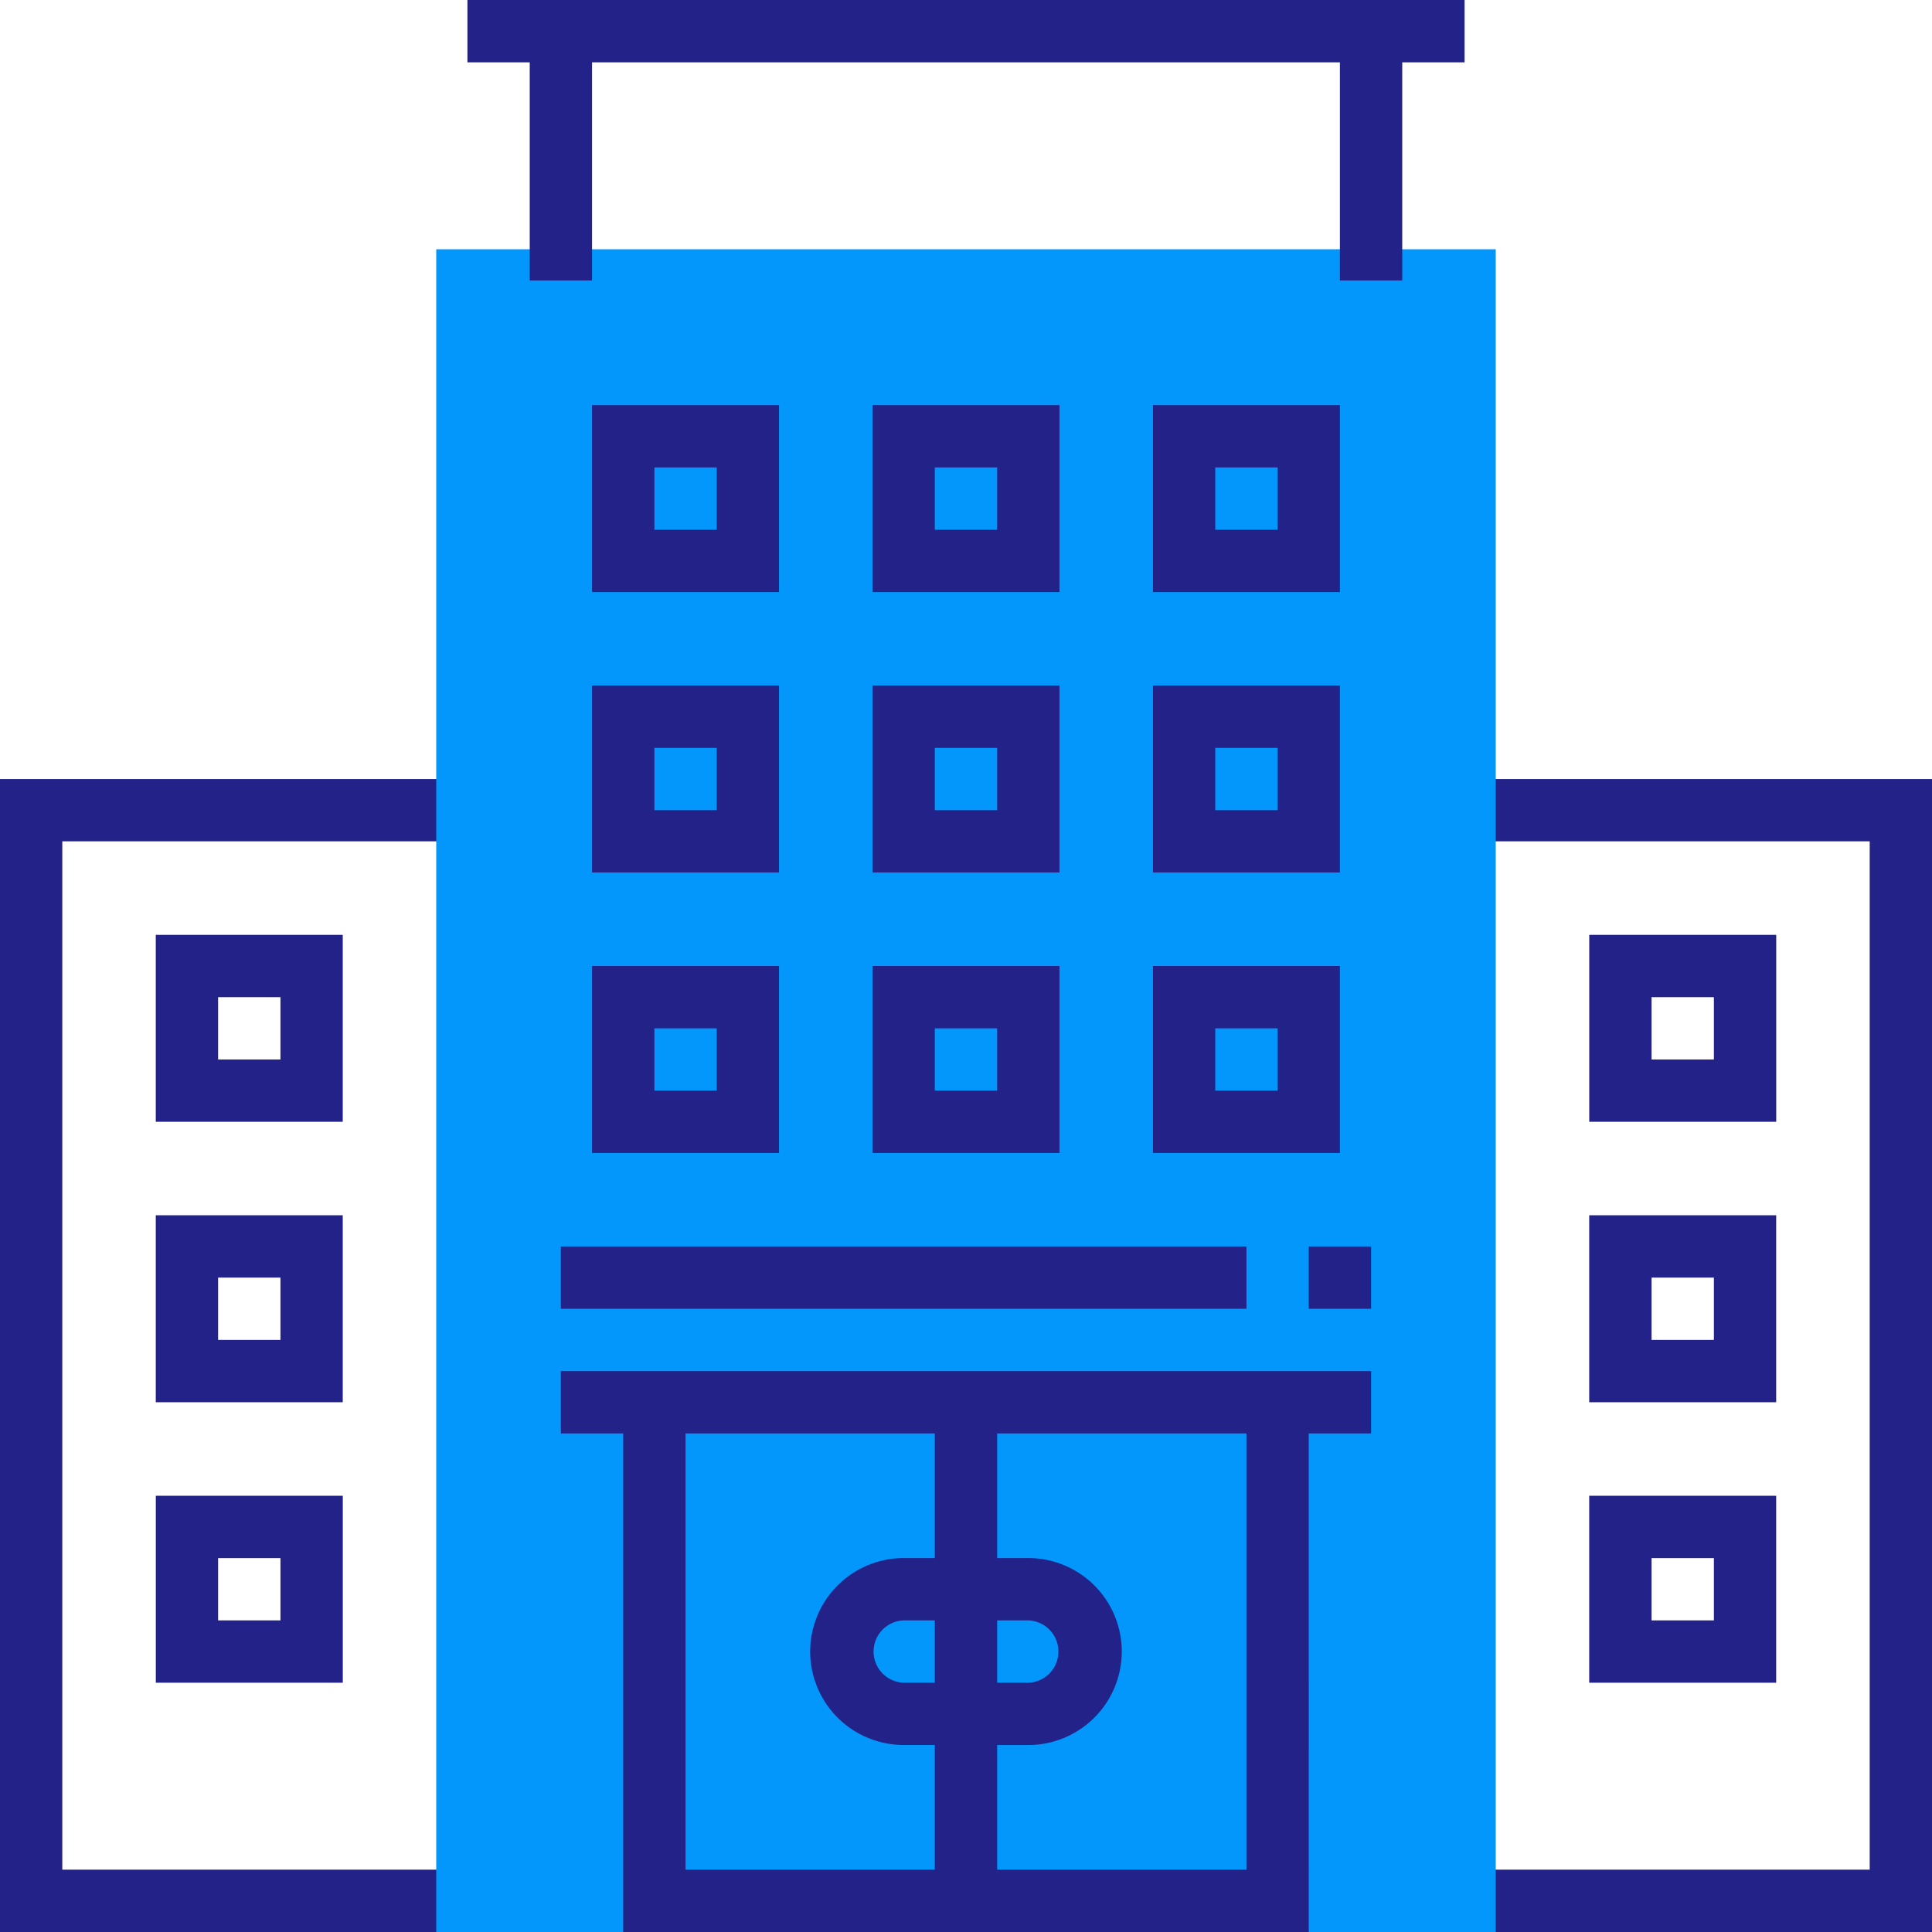 <svg xmlns="http://www.w3.org/2000/svg" width="49" height="49" viewBox="258.965 88.885 49 49"><path fill="#222288" d="M258.965 137.885h11.855v-1.581h-10.275v-26.081h10.275v-1.58h-11.855zM296.11 108.643v1.58h10.275v26.081H296.11v1.581h11.855v-29.242z"/><path fill="#222288" d="M267.658 112.595h-4.742v4.741h4.742v-4.741zm-1.58 3.161h-1.581v-1.581h1.581v1.581zM267.658 119.707h-4.742v4.742h4.742v-4.742zm-1.58 3.161h-1.581v-1.58h1.581v1.58zM262.917 131.563h4.742v-4.742h-4.742v4.742zm1.58-3.161h1.581v1.58h-1.581v-1.58zM304.014 112.595h-4.742v4.741h4.742v-4.741zm-1.581 3.161h-1.581v-1.581h1.581v1.581zM299.271 124.449h4.742v-4.742h-4.742v4.742zm1.581-3.161h1.581v1.58h-1.581v-1.58zM299.271 131.563h4.742v-4.742h-4.742v4.742zm1.581-3.161h1.581v1.58h-1.581v-1.58z"/><path fill="#0397FC" d="M296.9 137.885h-26.871V95.207H296.9v42.678z"/><path fill="#222288" d="M296.11 90.466v-1.581h-25.29v1.581h1.58v5.532h1.581v-5.532h18.967v5.532h1.581v-5.532zM278.723 99.159h-4.742v4.742h4.742v-4.742zm-1.58 3.162h-1.581v-1.581h1.581v1.581zM285.836 99.159h-4.742v4.742h4.742v-4.742zm-1.581 3.162h-1.581v-1.581h1.581v1.581zM292.948 99.159h-4.741v4.742h4.741v-4.742zm-1.58 3.162h-1.581v-1.581h1.581v1.581zM291.368 123.659H273.19v1.581h1.581v12.645h17.387V125.24h1.581v-1.581h-2.371zm-15.016 1.581h6.322v3.161h-.79a2.374 2.374 0 0 0-2.371 2.371 2.373 2.373 0 0 0 2.371 2.37h.79v3.162h-6.322V125.24zm6.322 6.323h-.79a.791.791 0 0 1 0-1.581h.79v1.581zm1.581-1.581h.791a.791.791 0 0 1 0 1.581h-.791v-1.581zm6.323 6.322h-6.323v-3.161h.791a2.373 2.373 0 0 0 2.37-2.371 2.373 2.373 0 0 0-2.37-2.371h-.791v-3.161h6.323v11.064zM273.981 111.014h4.742v-4.742h-4.742v4.742zm1.581-3.161h1.581v1.581h-1.581v-1.581zM281.094 111.014h4.742v-4.742h-4.742v4.742zm1.58-3.161h1.581v1.581h-1.581v-1.581zM288.207 111.014h4.741v-4.742h-4.741v4.742zm1.58-3.161h1.581v1.581h-1.581v-1.581zM273.981 118.127h4.742v-4.742h-4.742v4.742zm1.581-3.161h1.581v1.58h-1.581v-1.58zM281.094 118.127h4.742v-4.742h-4.742v4.742zm1.58-3.161h1.581v1.58h-1.581v-1.58zM288.207 118.127h4.741v-4.742h-4.741v4.742zm1.58-3.161h1.581v1.58h-1.581v-1.58zM273.19 120.498h17.388v1.58H273.19zM292.158 120.498h1.581v1.58h-1.581z"/></svg>